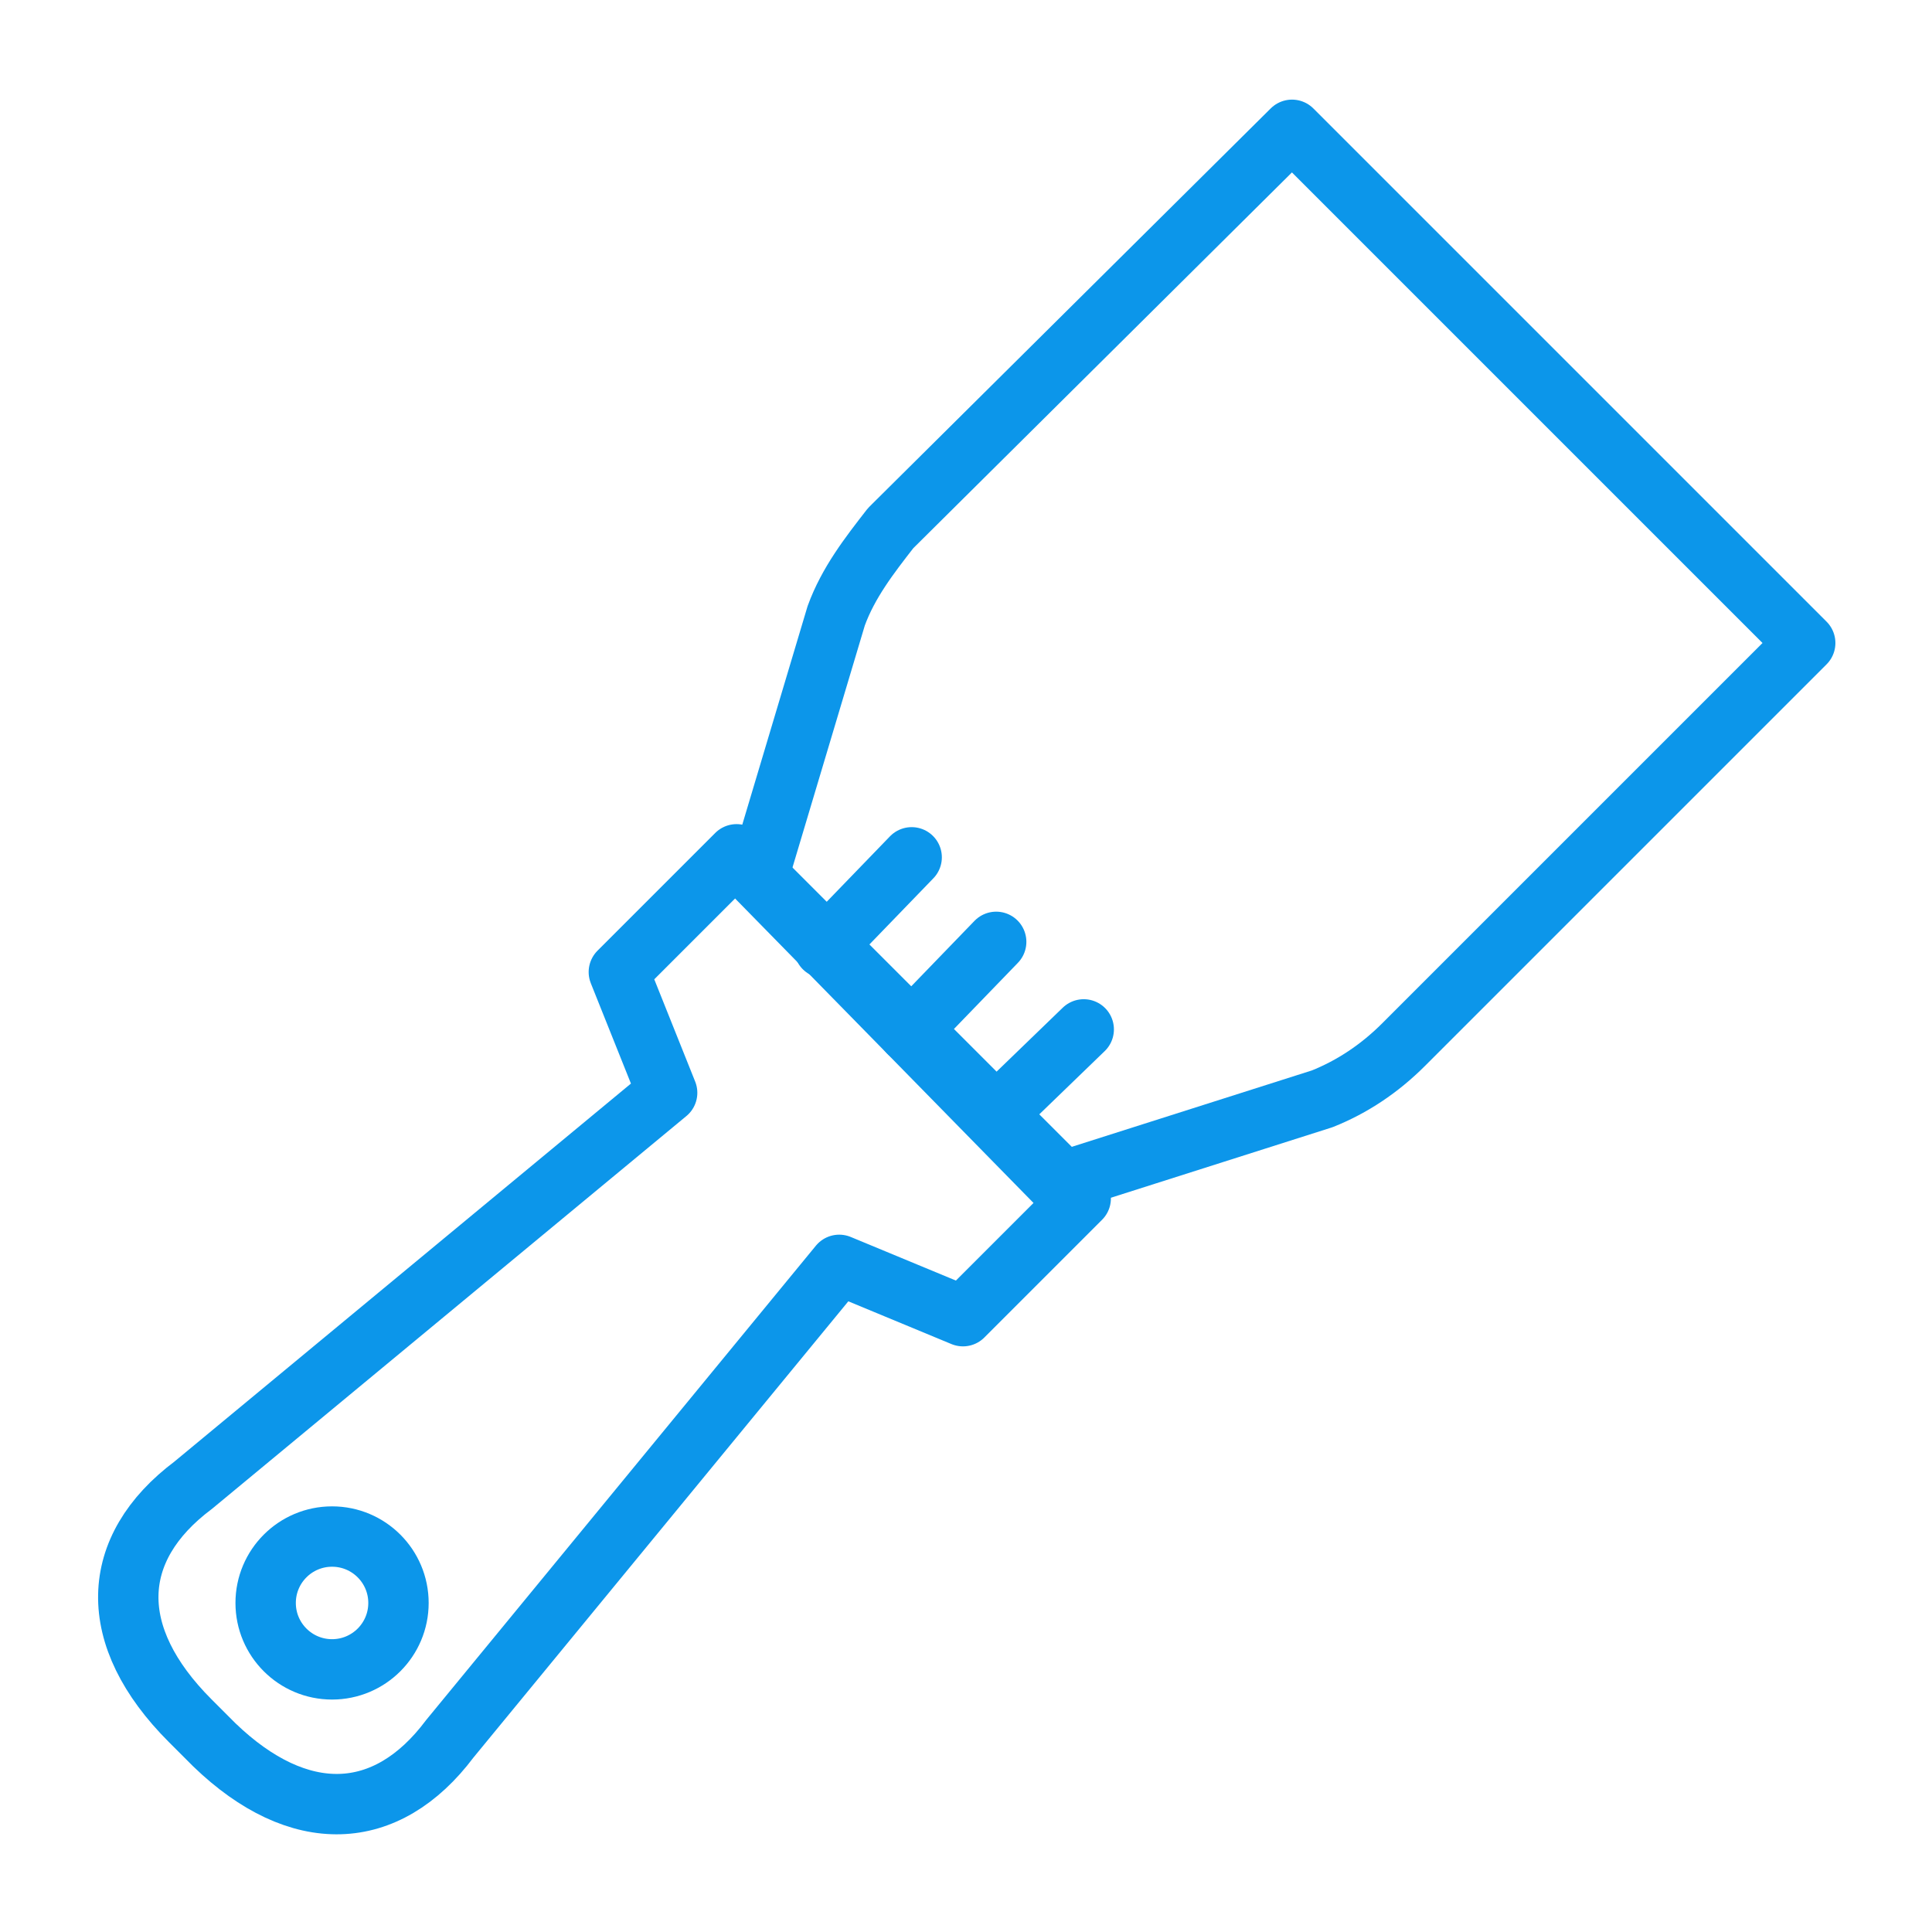 <?xml version="1.0" encoding="utf-8"?>
<!-- Generator: Adobe Illustrator 26.3.1, SVG Export Plug-In . SVG Version: 6.00 Build 0)  -->
<svg version="1.1" id="icons" xmlns="http://www.w3.org/2000/svg" xmlns:xlink="http://www.w3.org/1999/xlink" x="0px" y="0px"
	 viewBox="0 0 64 64" style="enable-background:new 0 0 64 64;" xml:space="preserve">
<style type="text/css">
	.st0{fill:none;stroke:#0C96EA;stroke-width:2;stroke-linecap:round;stroke-linejoin:round;}
</style>
<g id="putty_knife_">
	<line class="st0" x1="35.9" y1="34.1" x2="32.9" y2="37"/>
	<line class="st0" x1="30.2" y1="28.4" x2="27.3" y2="31.4"/>
	<line class="st0" x1="33" y1="31.2" x2="30.1" y2="34.2"/>
	<path class="st0" d="M31.9,43.6l-4.1-1.7L14.9,57.6c-2.1,2.8-5,2.9-7.8,0.2L6.3,57c-2.8-2.8-2.7-5.7,0.1-7.8l15.7-13l-1.6-4
		l3.9-3.9l11.4,11.4L31.9,43.6z"/>
	<path class="st0" d="M25.1,29.1l2.6-8.7c0.4-1.1,1.1-2,1.8-2.9l0.1-0.1L42.8,4.3l17,17L46.6,34.5l-0.1,0.1
		c-0.8,0.8-1.7,1.4-2.7,1.8l-8.8,2.8L25.1,29.1z"/>
	<circle class="st0" cx="11" cy="53.1" r="2.2"/>
</g>
</svg>
